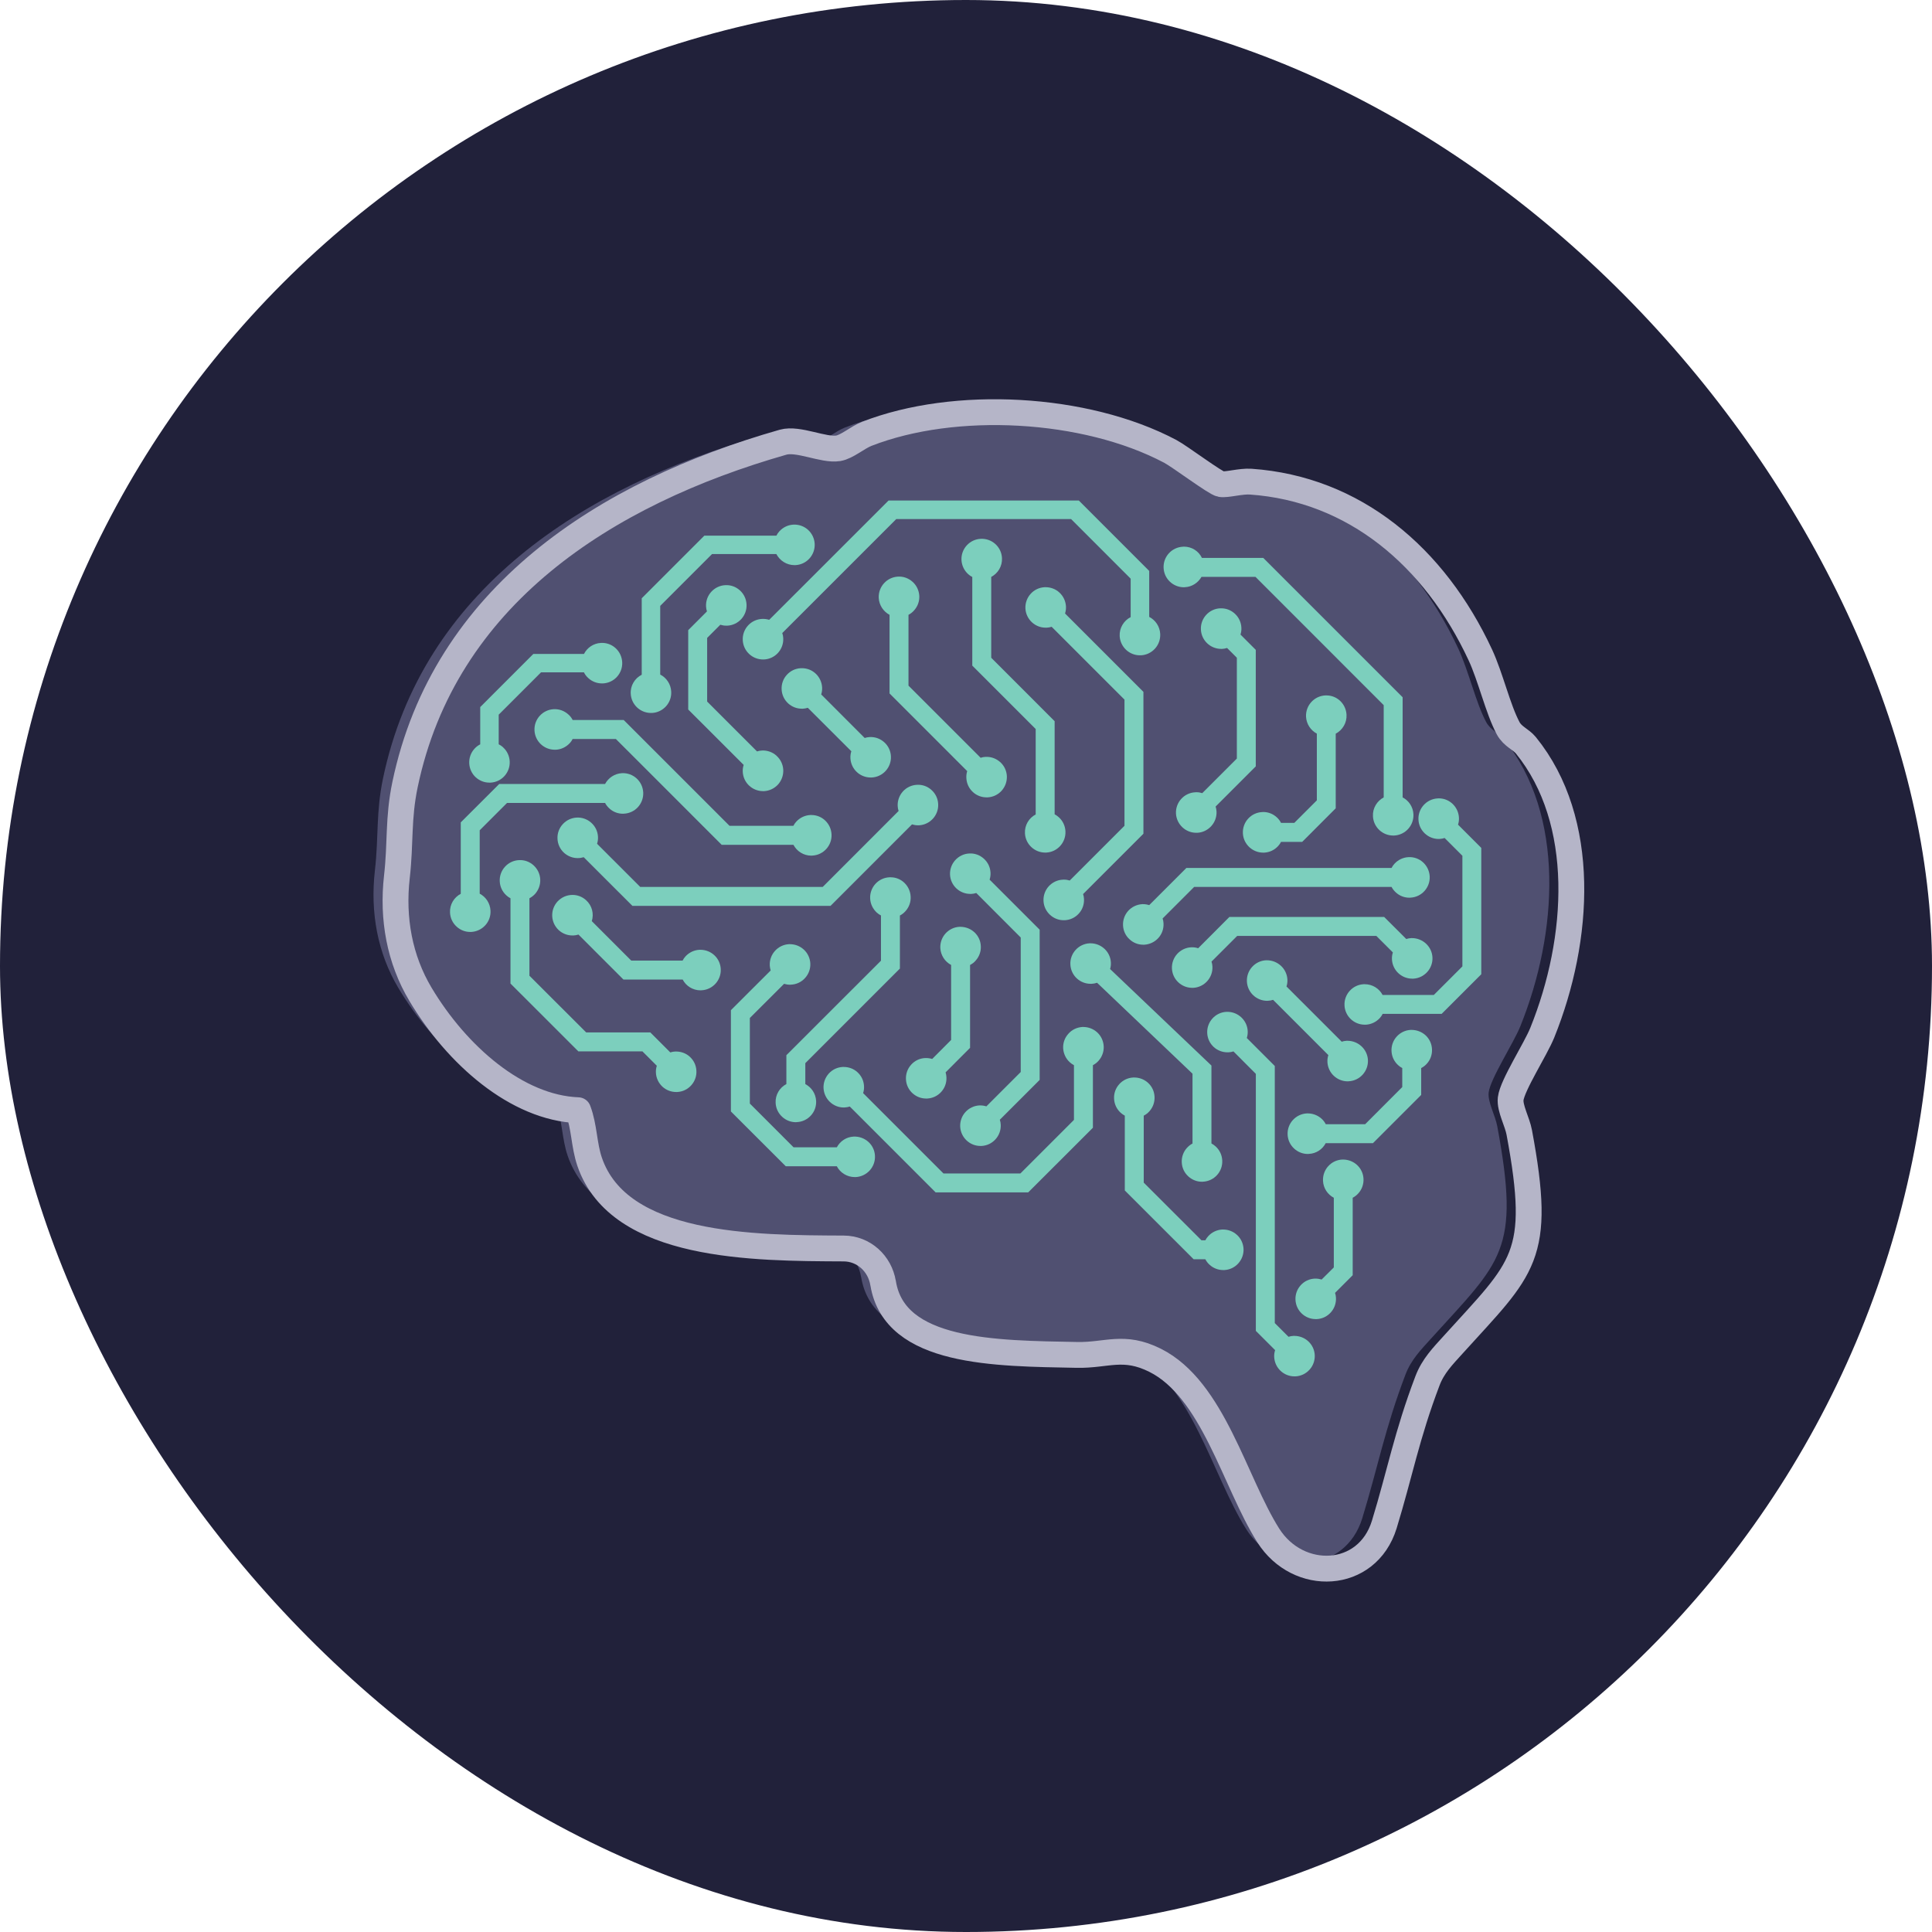 <?xml version="1.0" encoding="UTF-8"?> <svg xmlns="http://www.w3.org/2000/svg" width="150" height="150" viewBox="0 0 150 150" fill="none"><rect width="150" height="150" rx="75" fill="#21213A"></rect><g clip-path="url(#clip0_3457_1217)"><path d="M66.854 99.146C66.607 97.615 65.343 96.457 63.792 96.452C56.797 96.422 46.365 96.422 44.071 89.725C43.621 88.411 43.666 87.006 43.176 85.718C38.42 85.536 33.755 81.442 30.935 76.716C29.313 73.997 28.737 70.838 29.106 67.594C29.409 64.941 29.182 63.091 29.738 60.432C32.795 45.811 45.258 37.8 59.091 33.848C60.269 33.514 62.23 34.505 63.367 34.323C64.049 34.212 64.873 33.479 65.581 33.201C72.409 30.533 82.547 31.068 89.143 34.556C89.906 34.96 92.65 37.032 93.08 37.103C93.545 37.179 94.631 36.855 95.4 36.911C103.441 37.477 109.667 42.728 113.22 50.355C114.014 52.053 114.59 54.575 115.383 56.056C115.732 56.707 116.379 56.91 116.763 57.385C121.524 63.258 120.963 72.43 118.037 79.683C117.511 80.992 115.707 83.757 115.58 84.823C115.494 85.551 116.096 86.612 116.247 87.441C118.057 97.155 116.566 97.893 111.102 103.932C110.319 104.802 109.556 105.565 109.116 106.732C107.504 110.978 106.978 113.924 105.765 117.881C104.441 122.182 99.074 122.395 96.754 118.72C94.141 114.586 92.489 107.384 87.965 105.125C85.524 103.907 84.22 104.756 81.905 104.711C75.547 104.589 67.749 104.599 66.859 99.151H66.854V99.146Z" fill="#505071"></path><path d="M69.171 58.712C69.191 59.136 69.049 59.536 68.766 59.849C68.483 60.163 68.094 60.344 67.675 60.365H67.599C66.765 60.365 66.068 59.713 66.027 58.869C66.017 58.682 66.042 58.5 66.098 58.328L62.717 54.952C62.595 54.992 62.464 55.017 62.333 55.023H62.252C61.863 55.023 61.494 54.881 61.2 54.618C60.887 54.335 60.705 53.946 60.685 53.526C60.665 53.107 60.806 52.703 61.089 52.394C61.372 52.081 61.757 51.899 62.176 51.879C62.206 51.879 62.237 51.879 62.267 51.879C63.106 51.879 63.783 52.541 63.829 53.375C63.839 53.562 63.813 53.744 63.758 53.916L67.134 57.297C67.255 57.256 67.387 57.231 67.518 57.226C67.938 57.201 68.342 57.347 68.655 57.63C68.969 57.913 69.15 58.297 69.171 58.717V58.712Z" fill="#7CCFBD"></path><path d="M111.18 81.457C111.201 81.876 111.059 82.281 110.776 82.589C110.65 82.731 110.503 82.842 110.341 82.923V85.01L106.596 88.755H102.927C102.679 89.23 102.194 89.564 101.618 89.589C101.593 89.594 101.568 89.594 101.537 89.594C101.148 89.594 100.779 89.447 100.486 89.185C100.173 88.901 99.991 88.517 99.97 88.098C99.925 87.229 100.597 86.491 101.461 86.445C101.891 86.43 102.285 86.572 102.599 86.85C102.74 86.976 102.851 87.123 102.932 87.284H105.99L108.871 84.398V82.923C108.754 82.862 108.648 82.791 108.552 82.7C108.239 82.417 108.057 82.033 108.037 81.614C108.016 81.194 108.158 80.79 108.441 80.477C108.724 80.168 109.108 79.981 109.528 79.961H109.588C109.988 79.961 110.367 80.103 110.665 80.365C110.978 80.648 111.16 81.037 111.18 81.457Z" fill="#7CCFBD"></path><path d="M105.862 91.523C105.882 91.943 105.741 92.342 105.458 92.655C105.331 92.797 105.185 92.908 105.023 92.994V99.008L103.653 100.378C103.694 100.499 103.719 100.631 103.724 100.762C103.744 101.182 103.603 101.586 103.32 101.899C103.037 102.213 102.653 102.395 102.233 102.415H102.152C101.318 102.415 100.621 101.763 100.581 100.919C100.56 100.499 100.702 100.1 100.985 99.787C101.268 99.473 101.652 99.291 102.077 99.271H102.132C102.299 99.271 102.461 99.296 102.612 99.342L103.557 98.402V92.994C103.077 92.741 102.744 92.251 102.718 91.68C102.698 91.26 102.84 90.856 103.123 90.543C103.406 90.23 103.79 90.048 104.214 90.027H104.27C105.119 90.027 105.822 90.674 105.862 91.523Z" fill="#7CCFBD"></path><path d="M82.721 64.547C82.761 65.411 82.094 66.154 81.225 66.194H81.149C80.315 66.194 79.618 65.537 79.577 64.698C79.542 64.067 79.89 63.506 80.411 63.233V56.602L75.488 51.679V44.796C75.372 44.74 75.266 44.664 75.165 44.573C74.857 44.29 74.67 43.906 74.649 43.481C74.629 43.062 74.771 42.663 75.054 42.349C75.337 42.036 75.726 41.854 76.145 41.834C76.565 41.814 76.964 41.955 77.278 42.238C77.591 42.521 77.773 42.905 77.793 43.325C77.828 43.957 77.48 44.518 76.959 44.791V51.068L81.882 55.995V63.223C81.998 63.283 82.104 63.359 82.205 63.45C82.519 63.733 82.7 64.122 82.721 64.542V64.547Z" fill="#7CCFBD"></path><path d="M64.48 70.333H49.101L45.32 66.553C45.169 66.598 45.012 66.623 44.855 66.623C44.476 66.623 44.102 66.487 43.799 66.219C43.486 65.936 43.304 65.547 43.284 65.127C43.263 64.708 43.405 64.303 43.688 63.995C44.269 63.348 45.27 63.298 45.912 63.884C46.225 64.167 46.407 64.551 46.427 64.971C46.437 65.158 46.412 65.34 46.356 65.511L49.707 68.862H63.874L69.767 62.964C69.726 62.843 69.701 62.712 69.696 62.58C69.676 62.161 69.822 61.761 70.1 61.448C70.383 61.135 70.772 60.953 71.192 60.932C71.612 60.907 72.016 61.054 72.324 61.337C72.638 61.62 72.819 62.004 72.84 62.423C72.885 63.293 72.213 64.031 71.349 64.076H71.268C71.111 64.076 70.954 64.051 70.808 64.005L64.48 70.333Z" fill="#7CCFBD"></path><path d="M73.845 80.741V74.919C73.37 74.666 73.037 74.181 73.006 73.605C72.966 72.74 73.633 71.998 74.502 71.957H74.553C75.407 71.957 76.109 72.599 76.15 73.448C76.175 73.868 76.029 74.272 75.746 74.585C75.624 74.727 75.478 74.838 75.316 74.919V81.353L73.416 83.258C73.451 83.379 73.476 83.505 73.481 83.637C73.502 84.061 73.36 84.461 73.077 84.774C72.794 85.087 72.41 85.269 71.986 85.29H71.905C71.515 85.29 71.147 85.148 70.853 84.885C70.54 84.602 70.358 84.218 70.338 83.794C70.318 83.374 70.459 82.975 70.742 82.662C71.025 82.348 71.409 82.166 71.829 82.146H71.894C72.061 82.146 72.223 82.171 72.375 82.217L73.845 80.741Z" fill="#7CCFBD"></path><path d="M63.364 85.474C63.384 85.893 63.243 86.298 62.959 86.606C62.676 86.919 62.287 87.101 61.868 87.121C61.843 87.127 61.817 87.127 61.787 87.127C61.398 87.127 61.024 86.98 60.736 86.717C60.422 86.434 60.24 86.05 60.22 85.631C60.185 84.999 60.534 84.438 61.054 84.165V81.926L68.398 74.588V71.075C68.281 71.019 68.175 70.944 68.074 70.853C67.766 70.57 67.579 70.18 67.559 69.761C67.538 69.341 67.685 68.937 67.963 68.629C68.246 68.315 68.635 68.133 69.055 68.113C69.09 68.113 69.12 68.113 69.156 68.113C69.985 68.113 70.662 68.78 70.702 69.609C70.728 70.029 70.581 70.433 70.298 70.746C70.172 70.883 70.03 70.999 69.868 71.08V75.199L62.525 82.543V84.17C63 84.418 63.334 84.903 63.364 85.479V85.474Z" fill="#7CCFBD"></path><path d="M44.238 57.694C43.955 58.002 43.57 58.189 43.151 58.209H43.07C42.236 58.209 41.539 57.552 41.498 56.713C41.453 55.844 42.125 55.106 42.994 55.06C43.414 55.04 43.813 55.187 44.126 55.47C44.268 55.591 44.379 55.738 44.46 55.899H48.422L56.64 64.117H61.598C61.654 64.001 61.73 63.895 61.821 63.794C62.104 63.486 62.493 63.298 62.912 63.278C62.943 63.278 62.973 63.278 63.003 63.278C63.832 63.278 64.519 63.94 64.56 64.779C64.605 65.644 63.933 66.386 63.069 66.427C63.044 66.432 63.013 66.432 62.988 66.432C62.392 66.432 61.866 66.093 61.603 65.593H56.034L47.816 57.375H44.46C44.404 57.491 44.328 57.598 44.238 57.699V57.694Z" fill="#7CCFBD"></path><path d="M39.059 58.023C39.701 58.605 39.751 59.605 39.17 60.247C38.887 60.56 38.503 60.742 38.084 60.763H38.003C37.608 60.763 37.24 60.621 36.946 60.358C36.305 59.777 36.254 58.776 36.835 58.135C36.967 57.988 37.118 57.872 37.285 57.791V54.895L41.409 50.771H45.341C45.589 50.286 46.074 49.947 46.655 49.917C47.53 49.866 48.262 50.543 48.308 51.413C48.328 51.832 48.187 52.231 47.904 52.545C47.621 52.858 47.231 53.04 46.812 53.06H46.731C46.342 53.06 45.968 52.914 45.68 52.651C45.533 52.52 45.417 52.368 45.336 52.201H42.005L38.72 55.486V57.786C38.842 57.846 38.953 57.922 39.059 58.018V58.023Z" fill="#7CCFBD"></path><path d="M82.691 47.632L88.775 53.717V64.73L84.091 69.415C84.131 69.536 84.156 69.667 84.161 69.799C84.181 70.218 84.04 70.623 83.757 70.931C83.474 71.244 83.085 71.426 82.665 71.446C82.64 71.446 82.615 71.446 82.584 71.446C82.195 71.446 81.821 71.3 81.533 71.037C81.22 70.754 81.038 70.37 81.018 69.95C80.997 69.531 81.139 69.126 81.422 68.813C81.705 68.505 82.089 68.318 82.508 68.298C82.539 68.298 82.569 68.293 82.6 68.293C82.756 68.293 82.913 68.318 83.054 68.363L87.305 64.113V54.318L81.649 48.663C81.528 48.703 81.397 48.728 81.265 48.733H81.184C80.356 48.733 79.658 48.081 79.613 47.242C79.572 46.373 80.239 45.63 81.109 45.59H81.184C81.574 45.59 81.953 45.731 82.241 45.994C82.554 46.277 82.736 46.661 82.761 47.086C82.771 47.273 82.746 47.455 82.691 47.627V47.632Z" fill="#7CCFBD"></path><path d="M90.079 49.225C90.12 50.094 89.453 50.832 88.583 50.878H88.502C87.674 50.878 86.976 50.226 86.931 49.382C86.9 48.75 87.254 48.184 87.785 47.911V44.929L83.16 40.3H69.585L60.736 49.149C60.781 49.281 60.806 49.412 60.811 49.554C60.831 49.973 60.685 50.377 60.407 50.686C60.124 50.999 59.735 51.181 59.315 51.201C59.29 51.201 59.265 51.201 59.239 51.201C58.406 51.201 57.708 50.544 57.668 49.705C57.622 48.836 58.294 48.098 59.159 48.053C59.351 48.043 59.543 48.068 59.72 48.123L68.989 38.859H83.757L89.225 44.328V47.896C89.71 48.144 90.049 48.639 90.079 49.22V49.225Z" fill="#7CCFBD"></path><path d="M90.342 44.099C90.296 43.23 90.969 42.492 91.833 42.447C91.863 42.447 91.894 42.441 91.924 42.441C92.54 42.441 93.066 42.795 93.319 43.316H98.08L108.9 54.136V61.91C109.376 62.157 109.709 62.642 109.739 63.218C109.78 64.088 109.113 64.826 108.243 64.871H108.168C107.334 64.871 106.636 64.219 106.596 63.375C106.56 62.748 106.909 62.188 107.43 61.91V54.748L97.473 44.786H93.284C93.026 45.241 92.551 45.565 91.99 45.59C91.964 45.595 91.939 45.595 91.914 45.595C91.08 45.595 90.382 44.938 90.342 44.099Z" fill="#7CCFBD"></path><path d="M97.498 59.502L94.38 62.62C94.42 62.741 94.441 62.873 94.451 63.004C94.471 63.424 94.324 63.828 94.041 64.141C93.758 64.45 93.374 64.637 92.955 64.657H92.874C92.045 64.657 91.347 64 91.302 63.161C91.262 62.297 91.929 61.554 92.798 61.513C92.828 61.513 92.859 61.508 92.889 61.508C93.046 61.508 93.197 61.533 93.344 61.579L96.028 58.895V51.066L95.269 50.308C95.148 50.349 95.017 50.374 94.885 50.379H94.809C93.976 50.379 93.278 49.722 93.238 48.883C93.192 48.014 93.864 47.271 94.729 47.23C94.759 47.23 94.789 47.23 94.82 47.23C95.209 47.23 95.578 47.377 95.866 47.64C96.179 47.923 96.361 48.312 96.381 48.731C96.391 48.919 96.366 49.095 96.311 49.267L97.498 50.455V59.502Z" fill="#7CCFBD"></path><path d="M104.544 55.488C104.579 56.12 104.23 56.686 103.705 56.964V62.756L101.102 65.364H99.459C99.398 65.48 99.328 65.586 99.237 65.682C98.954 65.996 98.57 66.177 98.15 66.198C98.12 66.198 98.095 66.198 98.069 66.198C97.68 66.198 97.306 66.051 97.013 65.788C96.705 65.505 96.518 65.121 96.498 64.702C96.477 64.282 96.619 63.878 96.902 63.565C97.185 63.251 97.574 63.069 97.993 63.049C98.024 63.049 98.054 63.044 98.085 63.044C98.469 63.044 98.838 63.191 99.126 63.453C99.267 63.58 99.378 63.726 99.459 63.888H100.49L102.239 62.139V56.959C101.764 56.706 101.43 56.216 101.4 55.645C101.359 54.776 102.027 54.038 102.896 53.992C102.926 53.992 102.957 53.992 102.987 53.992C103.821 53.992 104.498 54.654 104.544 55.488Z" fill="#7CCFBD"></path><path d="M115.006 65.831V75.64L111.928 78.718H107.349C107.294 78.835 107.218 78.941 107.127 79.042C106.844 79.35 106.455 79.537 106.035 79.557H105.959C105.125 79.557 104.428 78.905 104.387 78.061C104.342 77.197 105.014 76.454 105.878 76.414H105.954C106.556 76.414 107.081 76.747 107.344 77.248H111.322L113.54 75.029V66.442L112.161 65.062C112.039 65.103 111.908 65.128 111.776 65.133C111.751 65.138 111.726 65.138 111.701 65.138C110.867 65.138 110.169 64.481 110.129 63.642C110.083 62.773 110.756 62.035 111.62 61.989C111.65 61.989 111.68 61.984 111.711 61.984C112.545 61.984 113.227 62.647 113.272 63.485C113.283 63.672 113.257 63.854 113.202 64.026L115.006 65.831Z" fill="#7CCFBD"></path><path d="M96.058 72.662L94.061 74.659C94.102 74.78 94.127 74.911 94.132 75.043C94.178 75.907 93.505 76.65 92.641 76.695H92.56C91.727 76.695 91.029 76.038 90.989 75.199C90.948 74.33 91.615 73.592 92.485 73.547C92.672 73.541 92.853 73.562 93.025 73.622L95.451 71.191H107.465L109.183 72.905C109.304 72.864 109.436 72.839 109.567 72.834H109.623C110.457 72.834 111.174 73.486 111.215 74.33C111.26 75.199 110.588 75.937 109.724 75.983H109.643C108.809 75.983 108.112 75.326 108.071 74.487C108.061 74.3 108.086 74.118 108.142 73.946L106.858 72.662H96.058Z" fill="#7CCFBD"></path><path d="M90.265 71.31C90.306 71.432 90.331 71.563 90.336 71.695C90.356 72.114 90.215 72.518 89.932 72.827C89.649 73.14 89.259 73.322 88.84 73.347H88.759C88.37 73.347 88.001 73.206 87.708 72.938C87.394 72.66 87.213 72.271 87.192 71.851C87.172 71.432 87.314 71.027 87.597 70.714C87.88 70.406 88.264 70.224 88.683 70.198H88.744C88.911 70.198 89.067 70.224 89.224 70.274L92.11 67.388H108.04C108.096 67.272 108.172 67.166 108.263 67.065C108.546 66.757 108.93 66.57 109.349 66.549C110.224 66.499 110.956 67.176 111.002 68.046C111.042 68.91 110.375 69.653 109.506 69.693C109.481 69.698 109.455 69.698 109.43 69.698C109.036 69.698 108.667 69.557 108.374 69.289C108.237 69.162 108.121 69.021 108.04 68.859H92.716L90.265 71.31Z" fill="#7CCFBD"></path><path d="M106.206 82.297C106.246 83.167 105.579 83.905 104.71 83.95C104.684 83.95 104.659 83.955 104.634 83.955C103.8 83.955 103.103 83.298 103.062 82.459C103.052 82.272 103.077 82.085 103.133 81.918L98.842 77.627C98.721 77.668 98.589 77.693 98.458 77.698C98.433 77.698 98.407 77.703 98.382 77.703C97.548 77.703 96.851 77.046 96.81 76.207C96.765 75.338 97.437 74.595 98.301 74.555H98.357C99.196 74.555 99.908 75.202 99.954 76.051C99.964 76.238 99.939 76.42 99.883 76.591L104.169 80.877C104.29 80.837 104.422 80.812 104.553 80.806H104.619C105.448 80.806 106.16 81.453 106.206 82.297Z" fill="#7CCFBD"></path><path d="M38.083 70.704C38.103 71.123 37.962 71.528 37.679 71.836C37.396 72.149 37.007 72.331 36.587 72.356H36.506C36.117 72.356 35.748 72.215 35.455 71.947C35.142 71.664 34.96 71.28 34.94 70.86C34.904 70.229 35.253 69.668 35.773 69.395V63.85L38.76 60.868H46.978C47.231 60.393 47.716 60.06 48.287 60.029C49.161 59.984 49.894 60.656 49.94 61.526C49.96 61.945 49.813 62.349 49.535 62.658C49.252 62.971 48.863 63.153 48.444 63.173C48.419 63.178 48.393 63.178 48.363 63.178C47.974 63.178 47.6 63.037 47.312 62.769C47.175 62.642 47.059 62.501 46.978 62.339H39.367L37.244 64.462V69.385C37.724 69.637 38.053 70.127 38.083 70.704Z" fill="#7CCFBD"></path><path d="M55.959 75.237C56.004 76.101 55.332 76.844 54.468 76.885C54.438 76.89 54.412 76.89 54.387 76.89C53.791 76.89 53.26 76.551 53.002 76.051H48.403L44.911 72.558C44.789 72.599 44.658 72.624 44.527 72.629H44.446C44.057 72.629 43.683 72.488 43.389 72.225C43.081 71.942 42.894 71.553 42.874 71.133C42.854 70.714 43 70.309 43.278 70.001C43.592 69.657 44.021 69.481 44.451 69.481C44.825 69.481 45.204 69.617 45.502 69.89C45.972 70.309 46.124 70.951 45.947 71.517L49.01 74.58H52.997C53.053 74.464 53.129 74.358 53.219 74.257C53.502 73.948 53.892 73.761 54.311 73.741H54.377C55.221 73.741 55.918 74.388 55.959 75.237Z" fill="#7CCFBD"></path><path d="M53.553 82.043C53.866 82.326 54.048 82.71 54.068 83.13C54.093 83.549 53.947 83.954 53.664 84.267C53.381 84.581 52.997 84.762 52.577 84.783H52.496C52.107 84.783 51.733 84.641 51.44 84.378C51.132 84.095 50.945 83.706 50.925 83.287C50.915 83.1 50.94 82.918 50.995 82.746L49.879 81.629H44.905L39.634 76.363V69.742C39.518 69.681 39.412 69.61 39.316 69.519C39.002 69.236 38.82 68.847 38.8 68.428C38.755 67.564 39.427 66.821 40.291 66.78C40.711 66.755 41.115 66.901 41.428 67.184C41.736 67.468 41.923 67.852 41.944 68.271C41.964 68.691 41.817 69.095 41.539 69.408C41.413 69.545 41.266 69.656 41.105 69.742V75.756L45.512 80.158H50.49L52.042 81.71C52.163 81.669 52.289 81.644 52.421 81.639H52.481C52.881 81.639 53.26 81.775 53.553 82.043Z" fill="#7CCFBD"></path><path d="M67.932 89.735C67.977 90.605 67.305 91.343 66.436 91.388H66.36C65.763 91.388 65.233 91.049 64.97 90.549H61.008L56.747 86.294V78.43L59.835 75.347C59.795 75.22 59.774 75.089 59.764 74.957C59.724 74.088 60.396 73.35 61.26 73.305H61.321C62.17 73.305 62.867 73.952 62.913 74.801C62.933 75.22 62.787 75.624 62.504 75.933C62.226 76.246 61.837 76.428 61.417 76.448C61.392 76.453 61.361 76.453 61.336 76.453C61.179 76.453 61.023 76.428 60.876 76.383L58.218 79.036V85.682L61.614 89.078H64.97C65.223 88.603 65.708 88.27 66.279 88.244H66.284C67.158 88.214 67.891 88.871 67.932 89.735Z" fill="#7CCFBD"></path><path d="M83.62 75.978C83.306 75.695 83.124 75.305 83.104 74.886C83.059 74.022 83.731 73.279 84.6 73.238H84.666C85.495 73.238 86.207 73.885 86.248 74.729C86.258 74.901 86.238 75.073 86.187 75.235L94.056 82.73V88.779C94.173 88.84 94.279 88.916 94.38 89.007C94.693 89.29 94.875 89.679 94.895 90.099C94.915 90.518 94.774 90.917 94.491 91.231C94.208 91.544 93.819 91.726 93.399 91.746C93.374 91.746 93.349 91.751 93.318 91.751C92.929 91.751 92.56 91.605 92.267 91.342C91.954 91.059 91.772 90.675 91.752 90.255C91.731 89.836 91.873 89.431 92.156 89.118C92.282 88.982 92.424 88.865 92.586 88.784V83.362L85.176 76.301C85.04 76.347 84.898 76.377 84.752 76.382H84.676C84.282 76.382 83.913 76.24 83.62 75.978Z" fill="#7CCFBD"></path><path d="M85.176 80.144C85.485 80.422 85.667 80.811 85.692 81.23C85.712 81.65 85.566 82.054 85.282 82.368C85.161 82.504 85.015 82.615 84.853 82.701V87.558L79.829 92.577H72.642L65.976 85.91C65.855 85.951 65.723 85.976 65.592 85.981C65.567 85.981 65.536 85.986 65.511 85.986C64.682 85.986 63.985 85.329 63.939 84.485C63.919 84.066 64.066 83.666 64.344 83.353C64.627 83.04 65.016 82.858 65.435 82.838H65.501C65.9 82.838 66.274 82.974 66.567 83.242C66.881 83.525 67.063 83.909 67.083 84.334C67.093 84.52 67.068 84.703 67.012 84.869L73.249 91.106H79.223L83.382 86.947V82.701C83.266 82.64 83.16 82.565 83.059 82.474C82.751 82.196 82.569 81.806 82.543 81.387C82.523 80.968 82.67 80.563 82.953 80.255C83.231 79.942 83.62 79.76 84.039 79.734H84.1C84.494 79.734 84.878 79.876 85.176 80.144Z" fill="#7CCFBD"></path><path d="M73.76 67.912C73.72 67.048 74.387 66.305 75.256 66.264C75.675 66.239 76.075 66.386 76.388 66.669C76.701 66.952 76.883 67.336 76.904 67.755C76.914 67.942 76.888 68.124 76.833 68.296L80.719 72.183V83.843L77.626 86.936C77.667 87.057 77.692 87.188 77.697 87.325C77.738 88.189 77.065 88.932 76.201 88.972C76.176 88.972 76.151 88.972 76.12 88.972C75.291 88.972 74.594 88.315 74.549 87.476C74.508 86.607 75.175 85.869 76.044 85.824H76.1C76.267 85.824 76.429 85.849 76.58 85.899L79.249 83.231V72.789L75.797 69.332C75.675 69.373 75.544 69.398 75.413 69.403H75.332C74.498 69.403 73.8 68.751 73.76 67.907V67.912Z" fill="#7CCFBD"></path><path d="M96.028 95.868C96.341 96.146 96.523 96.535 96.548 96.955C96.568 97.374 96.422 97.778 96.139 98.092C95.861 98.4 95.472 98.587 95.052 98.607H94.971C94.582 98.607 94.208 98.466 93.915 98.198C93.778 98.077 93.667 97.93 93.581 97.768H92.672L87.329 92.426V86.619C87.218 86.558 87.107 86.483 87.011 86.397C86.698 86.114 86.516 85.725 86.496 85.305C86.475 84.885 86.617 84.486 86.9 84.173C87.183 83.859 87.567 83.678 87.992 83.657C88.406 83.642 88.81 83.779 89.124 84.062C89.437 84.345 89.619 84.729 89.639 85.153C89.659 85.568 89.518 85.972 89.235 86.285C89.109 86.427 88.962 86.538 88.8 86.619V91.82L93.283 96.297H93.581C93.642 96.181 93.718 96.075 93.809 95.974C94.087 95.666 94.476 95.484 94.895 95.459H94.956C95.35 95.459 95.734 95.6 96.028 95.868Z" fill="#7CCFBD"></path><path d="M102.077 105.209C102.118 106.078 101.45 106.816 100.581 106.861H100.5C99.671 106.861 98.974 106.209 98.928 105.365C98.918 105.178 98.944 104.996 98.999 104.824L97.503 103.328V83.375L95.765 81.631C95.643 81.672 95.512 81.697 95.38 81.702H95.3C94.905 81.702 94.537 81.561 94.243 81.298C93.93 81.015 93.748 80.626 93.728 80.206C93.687 79.342 94.355 78.599 95.224 78.559H95.3C96.118 78.559 96.831 79.211 96.871 80.049C96.882 80.237 96.856 80.418 96.801 80.59L98.974 82.764V102.722L100.04 103.788C100.162 103.748 100.293 103.723 100.424 103.718H100.49C101.334 103.718 102.032 104.364 102.077 105.209Z" fill="#7CCFBD"></path><path d="M77.656 59.167C77.965 59.45 78.151 59.834 78.172 60.254C78.192 60.673 78.045 61.078 77.767 61.391C77.484 61.704 77.095 61.886 76.676 61.907H76.595C76.206 61.907 75.832 61.765 75.544 61.502C75.23 61.219 75.048 60.83 75.028 60.411C75.018 60.224 75.038 60.042 75.094 59.87L69.064 53.84V47.735C68.589 47.482 68.256 46.992 68.225 46.421C68.185 45.552 68.852 44.814 69.721 44.768C70.141 44.743 70.545 44.895 70.859 45.178C71.167 45.456 71.349 45.845 71.374 46.264C71.394 46.684 71.248 47.088 70.965 47.396C70.843 47.538 70.697 47.649 70.535 47.735V53.234L76.135 58.834C76.256 58.793 76.388 58.768 76.519 58.763C76.549 58.763 76.58 58.763 76.61 58.763C76.994 58.763 77.368 58.91 77.656 59.172V59.167Z" fill="#7CCFBD"></path><path d="M52.113 53.701C52.159 54.57 51.487 55.308 50.622 55.354H50.541C49.708 55.354 49.01 54.702 48.97 53.858C48.934 53.226 49.288 52.655 49.824 52.387V46.449L54.686 41.587H60.281C60.341 41.465 60.417 41.349 60.513 41.248C60.796 40.94 61.18 40.753 61.6 40.732C62.019 40.712 62.424 40.854 62.737 41.137C63.045 41.42 63.232 41.809 63.252 42.228C63.293 43.093 62.626 43.836 61.756 43.876H61.676C61.074 43.876 60.544 43.527 60.276 43.017H55.282L51.259 47.04V52.372C51.744 52.62 52.083 53.115 52.113 53.696V53.701Z" fill="#7CCFBD"></path><path d="M60.296 58.684C60.604 58.962 60.791 59.351 60.812 59.771C60.832 60.19 60.685 60.595 60.407 60.908C60.124 61.216 59.735 61.403 59.316 61.423H59.24C58.406 61.423 57.708 60.766 57.668 59.928C57.658 59.74 57.683 59.559 57.739 59.387L53.433 55.086V48.925L54.888 47.469C54.848 47.348 54.822 47.217 54.817 47.085C54.797 46.666 54.939 46.261 55.222 45.948C55.505 45.64 55.889 45.453 56.308 45.432C56.733 45.407 57.132 45.554 57.446 45.837C57.759 46.12 57.941 46.509 57.961 46.928C58.007 47.793 57.334 48.536 56.465 48.576C56.44 48.576 56.414 48.576 56.389 48.576C56.227 48.576 56.071 48.551 55.924 48.505L54.903 49.526V54.469L58.775 58.34C58.896 58.3 59.027 58.275 59.159 58.27C59.578 58.249 59.983 58.396 60.296 58.679V58.684Z" fill="#7CCFBD"></path><path d="M68.563 99.626C68.316 98.094 67.052 96.937 65.501 96.932C58.506 96.901 48.074 96.901 45.78 90.205C45.33 88.891 45.376 87.486 44.885 86.197C40.129 86.015 35.465 81.921 32.644 77.196C31.022 74.477 30.446 71.318 30.815 68.073C31.118 65.42 30.891 63.57 31.447 60.912C34.504 46.29 46.968 38.28 60.8 34.332C61.978 33.999 63.939 34.989 65.076 34.807C65.758 34.696 66.582 33.964 67.29 33.685C74.118 31.017 84.256 31.553 90.852 35.04C91.615 35.444 94.359 37.516 94.789 37.587C95.254 37.663 96.34 37.34 97.109 37.395C105.15 37.961 111.376 43.212 114.929 50.839C115.723 52.537 116.299 55.059 117.092 56.54C117.441 57.192 118.088 57.394 118.472 57.869C123.233 63.742 122.672 72.915 119.746 80.168C119.22 81.476 117.416 84.241 117.289 85.307C117.203 86.035 117.805 87.097 117.956 87.925C119.766 97.639 118.275 98.377 112.811 104.417C112.028 105.286 111.265 106.049 110.825 107.217C109.213 111.462 108.687 114.409 107.474 118.366C106.15 122.667 100.783 122.879 98.463 119.205C95.85 115.071 94.198 107.869 89.674 105.609C87.233 104.391 85.929 105.241 83.614 105.195C77.256 105.074 69.458 105.084 68.568 99.636V99.626H68.563Z" stroke="#B5B5C8" stroke-width="2.006" stroke-linecap="round" stroke-linejoin="round"></path></g><defs><clipPath id="clip0_3457_1217"><rect width="94" height="91.791" fill="white" transform="translate(29 31)"></rect></clipPath></defs></svg> 